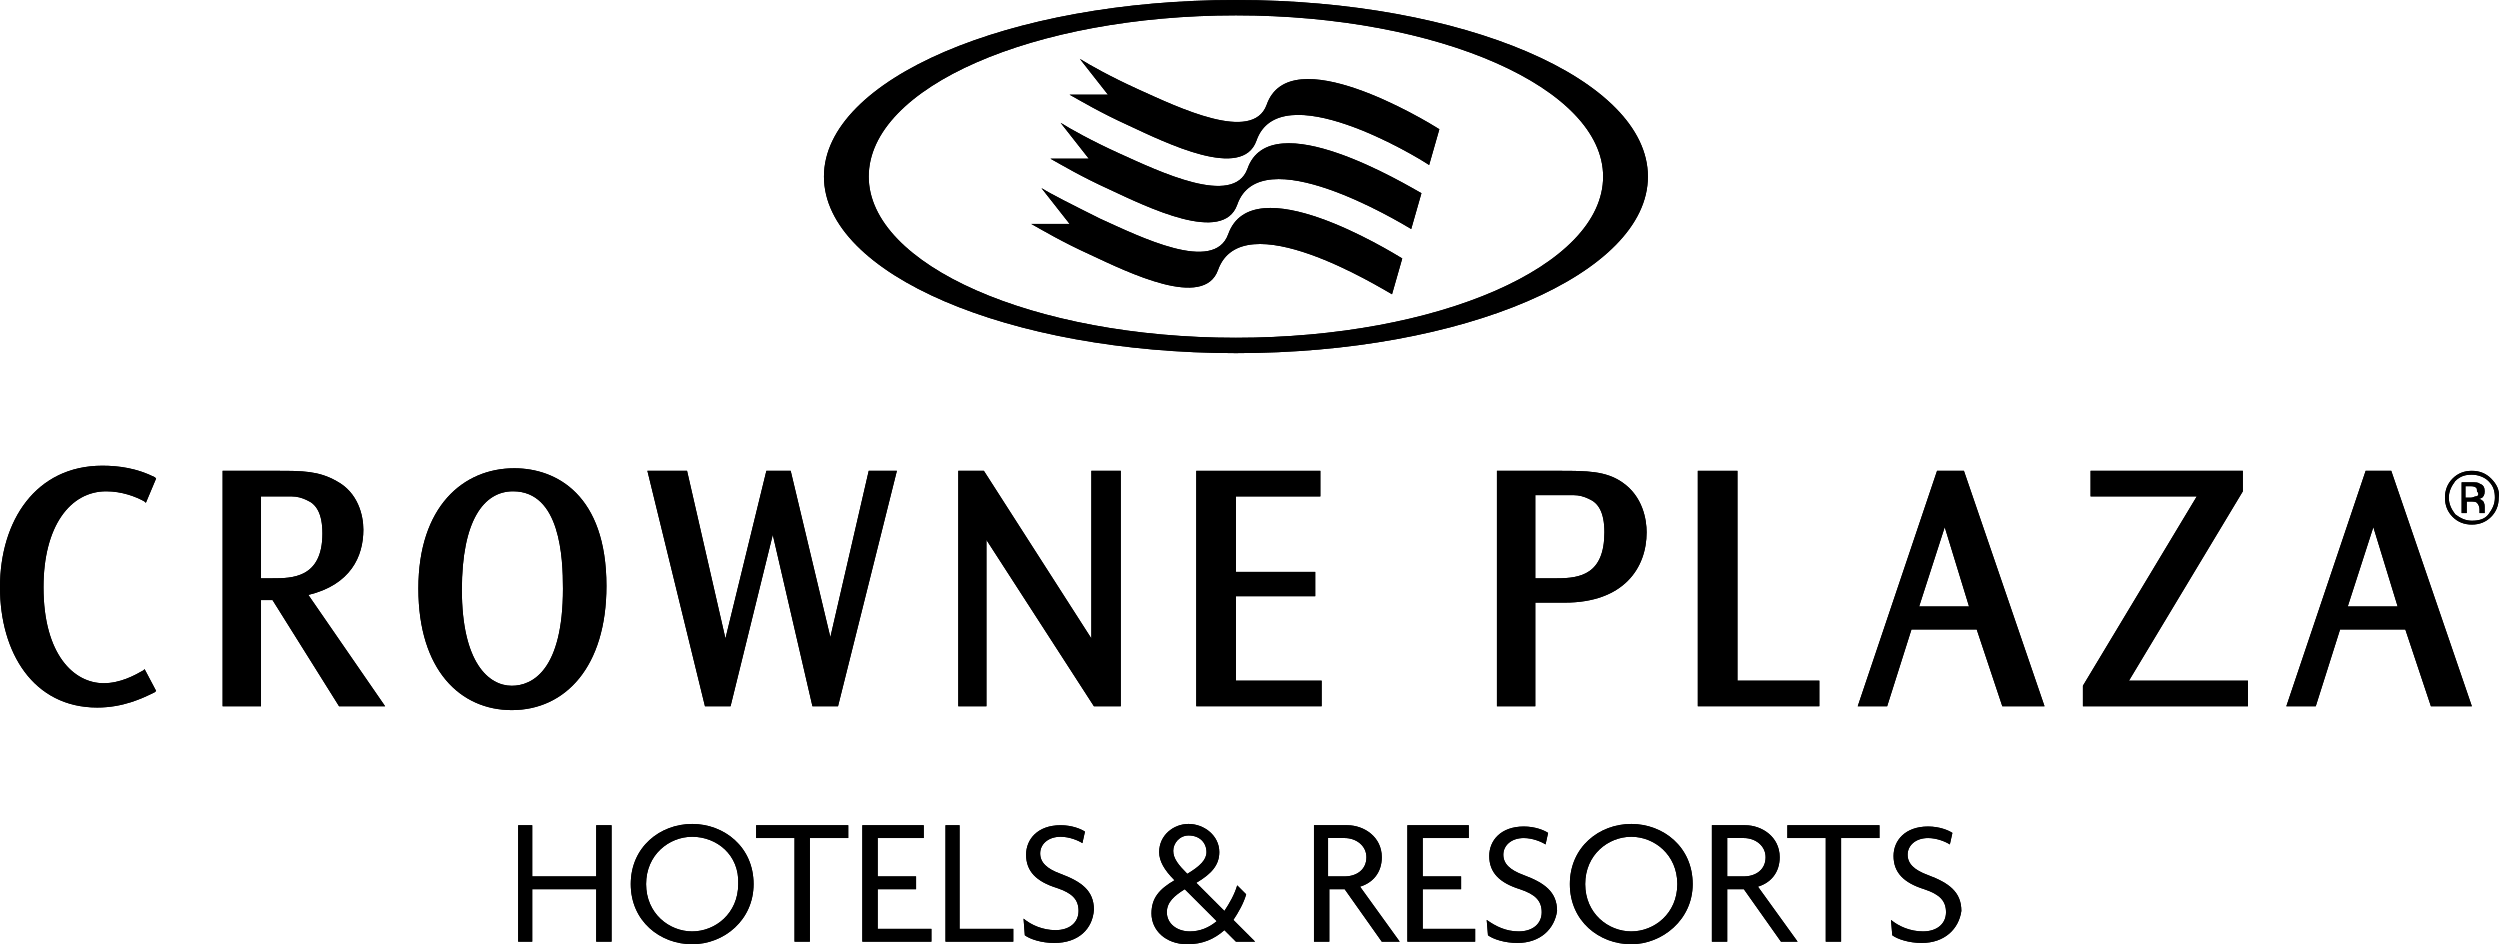 <svg xml:space="preserve" style="enable-background:new 0 0 195.4 73.8;" viewBox="0 0 195.4 73.8" y="0px" x="0px" xmlns:xlink="http://www.w3.org/1999/xlink" xmlns="http://www.w3.org/2000/svg" id="Layer_1" version="1.1">
<g>
	<path d="M36.1,46.1c0,5.7,2.1,7.5,3.9,7.5c1.6,0,4-1.2,4-7.6c0-2.4-0.2-7.6-3.9-7.6C37.8,38.4,36.1,40.7,36.1,46.1L36.1,46.1z
		 M32.7,46c0-6.4,3.5-9.4,7.5-9.4c3.3,0,7.2,2.1,7.2,9.2c0,6.3-3.2,9.7-7.4,9.7C36,55.5,32.7,52.4,32.7,46L32.7,46z"></path>
	<polygon points="53.7,36.8 56.7,49.9 59.9,36.8 61.8,36.8 64.9,49.8 67.9,36.8 70.1,36.8 65.5,55.2 63.5,55.2 60.4,41.8 57.1,55.2 
		55.1,55.2 50.6,36.8"></polygon>
	<polygon points="76.9,36.8 85.3,49.9 85.3,36.8 87.6,36.8 87.6,55.2 85.5,55.2 77.1,42.2 77.1,55.2 74.9,55.2 74.9,36.8"></polygon>
	<polygon points="103.2,36.8 103.2,38.8 96.6,38.8 96.6,44.7 102.8,44.7 102.8,46.6 96.6,46.6 96.6,53.2 103.3,53.2 103.3,55.2 
		93.5,55.2 93.5,36.8"></polygon>
	<path d="M11.4,39.3l-0.1-0.1c-0.7-0.4-1.8-0.8-3-0.8c-2.8,0-4.9,2.7-4.9,7.5c0,5.3,2.4,7.5,4.7,7.5c1.3,0,2.4-0.6,3.1-1l0.1-0.1
		l0.9,1.7l-0.1,0.1c-1,0.5-2.5,1.2-4.5,1.2c-5,0-7.6-4.3-7.6-9.4c0-5.2,2.8-9.5,8-9.5c1.3,0,2.7,0.2,4.1,0.9l0.1,0.1L11.4,39.3z"></path>
	<path d="M20.4,38.7v6.5h0.9c1.5,0,3.9,0,3.9-3.5c0-1.6-0.5-2.3-1.2-2.6c-0.4-0.2-0.8-0.3-1.2-0.3c-0.4,0-0.9,0-1.3,0h-1.1V38.7z
		 M21.7,36.8c1.9,0,3.2,0,4.6,0.8c1.7,0.9,2.1,2.7,2.1,3.8c0,2.1-1,4.3-4.3,5.1l6,8.7h-3.6l-5.2-8.3h-0.9v8.3h-3V36.8H21.7z"></path>
	<path d="M194.5,37.6c0.4,0.4,0.5,0.8,0.5,1.3s-0.2,0.9-0.5,1.3c-0.3,0.4-0.8,0.5-1.3,0.5s-0.9-0.2-1.3-0.5
		c-0.3-0.4-0.5-0.8-0.5-1.3s0.2-0.9,0.5-1.3c0.4-0.4,0.8-0.5,1.3-0.5S194.2,37.3,194.5,37.6 M194.7,37.4c-0.4-0.4-0.9-0.6-1.5-0.6
		s-1.1,0.2-1.5,0.6c-0.4,0.4-0.6,0.9-0.6,1.5s0.2,1.1,0.6,1.5c0.4,0.4,0.9,0.6,1.5,0.6s1.1-0.2,1.5-0.6c0.4-0.4,0.6-0.9,0.6-1.5
		C195.4,38.3,195.1,37.8,194.7,37.4 M193.5,38.8c-0.1,0-0.2,0.1-0.4,0.1h-0.4V38h0.3c0.2,0,0.4,0,0.5,0.1c0.1,0,0.1,0.2,0.1,0.3
		C193.8,38.6,193.7,38.8,193.5,38.8 M192.4,40.1h0.4v-0.9h0.3c0.2,0,0.4,0,0.5,0.1s0.2,0.3,0.2,0.5V40v0.1h0.4V40c0-0.1,0-0.1,0-0.2
		v-0.2c0-0.1,0-0.2-0.1-0.4c-0.1-0.1-0.2-0.2-0.4-0.2c0.1,0,0.3-0.1,0.3-0.1c0.1-0.1,0.2-0.2,0.2-0.5s-0.1-0.5-0.4-0.6
		c-0.1-0.1-0.3-0.1-0.6-0.1h-0.8L192.4,40.1L192.4,40.1z"></path>
	<path d="M183.5,47.4h3.9l-1.9-6.2L183.5,47.4z M186.9,36.8l6.3,18.4H190l-2-6h-5.1l-1.9,6h-2.3l6.2-18.4
		C184.9,36.8,186.9,36.8,186.9,36.8z"></path>
	<path d="M120,38.7v6.5h1.7c1.8,0,3.7-0.3,3.7-3.6c0-1.6-0.5-2.3-1.2-2.6c-0.4-0.2-0.8-0.3-1.2-0.3c-0.4,0-0.9,0-1.3,0
		C121.7,38.7,120,38.7,120,38.7z M121.9,36.8c2.1,0,3.6,0,4.9,0.9c1.6,1.1,1.9,2.9,1.9,3.9c0,2.8-1.8,5.5-6.4,5.5H120v8.1h-3V36.8
		H121.9z"></path>
	<polygon points="135.8,36.8 135.8,53.2 142.2,53.2 142.2,55.2 132.7,55.2 132.7,36.8"></polygon>
	<path d="M150,47.4h3.9l-1.9-6.2L150,47.4z M153.5,36.8l6.3,18.4h-3.3l-2-6h-5.1l-1.9,6h-2.3l6.2-18.4
		C151.4,36.8,153.5,36.8,153.5,36.8z"></path>
	<polygon points="175.3,36.8 175.3,38.4 166.4,53.2 175.7,53.2 175.7,55.2 162.8,55.2 162.8,53.6 171.7,38.8 163.4,38.8 163.4,36.8"></polygon>
	<polygon points="46.6,73.6 46.6,69.5 41.6,69.5 41.6,73.6 40.5,73.6 40.5,64.5 41.6,64.5 41.6,68.5 46.6,68.5 46.6,64.5 47.8,64.5 
		47.8,73.6"></polygon>
	<path d="M54.1,73.8c-2.5,0-4.8-1.8-4.8-4.7c0-2.9,2.3-4.7,4.8-4.7s4.8,1.8,4.8,4.7C58.9,71.9,56.6,73.8,54.1,73.8 M54.1,65.4
		c-1.8,0-3.6,1.4-3.6,3.7c0,2.3,1.8,3.7,3.6,3.7s3.6-1.4,3.6-3.7C57.8,66.8,56,65.4,54.1,65.4"></path>
	<polygon points="63.3,65.5 63.3,73.6 62.1,73.6 62.1,65.5 59.1,65.5 59.1,64.5 66.3,64.5 66.3,65.5"></polygon>
	<polygon points="67.4,73.6 67.4,64.5 72.2,64.5 72.2,65.5 68.6,65.5 68.6,68.5 71.6,68.5 71.6,69.5 68.6,69.5 68.6,72.6 72.8,72.6 
		72.8,73.6"></polygon>
	<polygon points="73.9,73.6 73.9,64.5 75,64.5 75,72.6 79.2,72.6 79.2,73.6"></polygon>
	<path d="M82.4,73.7c-1,0-1.9-0.3-2.3-0.6L80,71.8c0.6,0.5,1.5,0.9,2.5,0.9c1.1,0,1.8-0.6,1.8-1.5s-0.5-1.4-1.7-1.8
		c-1.6-0.5-2.4-1.3-2.4-2.6c0-1.2,0.9-2.3,2.7-2.3c0.9,0,1.6,0.3,1.9,0.5l-0.2,0.9c-0.3-0.2-1-0.5-1.7-0.5c-1,0-1.6,0.6-1.6,1.3
		c0,0.7,0.5,1.2,1.6,1.6c1.6,0.6,2.6,1.3,2.6,2.8C85.4,72.6,84.3,73.7,82.4,73.7"></path>
	<path d="M96.6,73.6l-0.9-0.9c-0.8,0.7-1.7,1.1-2.9,1.1c-1.7,0-2.8-1.1-2.8-2.4c0-1.2,0.6-1.9,1.8-2.6c-0.8-0.8-1.2-1.5-1.2-2.2
		c0-1.3,1.1-2.2,2.3-2.2c1.2,0,2.4,0.9,2.4,2.2c0,1-0.6,1.7-1.8,2.4l2.2,2.2c0.4-0.6,0.8-1.3,1-2l0.7,0.7c-0.2,0.7-0.6,1.4-1,2
		l1.7,1.7C98.1,73.6,96.6,73.6,96.6,73.6z M92.6,69.5c-0.8,0.5-1.4,1-1.4,1.8c0,0.9,0.8,1.5,1.8,1.5c0.8,0,1.5-0.3,2.1-0.8
		L92.6,69.5z M92.9,65.3c-0.7,0-1.2,0.6-1.2,1.2s0.4,1.1,1.1,1.8c1-0.6,1.5-1.1,1.5-1.7C94.3,65.9,93.8,65.3,92.9,65.3"></path>
	<path d="M108,73.6l-2.9-4.1h-1.2v4.1h-1.2v-9.1h2.6c1.3,0,2.7,0.9,2.7,2.5c0,1.2-0.7,2-1.7,2.3l3.1,4.3
		C109.4,73.6,108,73.6,108,73.6z M105.1,65.5h-1.3v3h1.3c0.9,0,1.7-0.5,1.7-1.5C106.8,66.1,106,65.5,105.1,65.5"></path>
	<polygon points="110,73.6 110,64.5 114.8,64.5 114.8,65.5 111.2,65.5 111.2,68.5 114.2,68.5 114.2,69.5 111.2,69.5 111.2,72.6 
		115.3,72.6 115.3,73.6"></polygon>
	<path d="M118.6,73.7c-1,0-1.9-0.3-2.3-0.6l-0.1-1.2c0.7,0.5,1.5,0.9,2.5,0.9c1.1,0,1.8-0.6,1.8-1.5s-0.5-1.4-1.7-1.8
		c-1.6-0.5-2.4-1.3-2.4-2.6c0-1.2,0.9-2.3,2.7-2.3c0.9,0,1.6,0.3,1.9,0.5l-0.2,0.9c-0.3-0.2-1-0.5-1.7-0.5c-1,0-1.6,0.6-1.6,1.3
		c0,0.7,0.5,1.2,1.6,1.6c1.6,0.6,2.6,1.3,2.6,2.8C121.5,72.6,120.4,73.7,118.6,73.7"></path>
	<path d="M127.5,73.8c-2.5,0-4.8-1.8-4.8-4.7c0-2.9,2.3-4.7,4.8-4.7s4.8,1.8,4.8,4.7C132.3,71.9,129.9,73.8,127.5,73.8 M127.5,65.4
		c-1.8,0-3.6,1.4-3.6,3.7c0,2.3,1.8,3.7,3.6,3.7c1.8,0,3.6-1.4,3.6-3.7S129.3,65.4,127.5,65.4"></path>
	<path d="M139.2,73.6l-2.9-4.1H135v4.1h-1.2v-9.1h2.6c1.3,0,2.7,0.9,2.7,2.5c0,1.2-0.7,2-1.7,2.3l3.1,4.3
		C140.5,73.6,139.2,73.6,139.2,73.6z M136.3,65.5H135v3h1.3c0.9,0,1.7-0.5,1.7-1.5C138,66.1,137.2,65.5,136.3,65.5"></path>
	<polygon points="143.9,65.5 143.9,73.6 142.7,73.6 142.7,65.5 139.7,65.5 139.7,64.5 146.9,64.5 146.9,65.5"></polygon>
	<path d="M150.2,73.7c-1,0-1.9-0.3-2.3-0.6l-0.1-1.2c0.6,0.5,1.5,0.9,2.5,0.9c1.1,0,1.8-0.6,1.8-1.5s-0.5-1.4-1.7-1.8
		c-1.6-0.5-2.4-1.3-2.4-2.6c0-1.2,0.9-2.3,2.7-2.3c0.9,0,1.6,0.3,1.9,0.5l-0.2,0.9c-0.3-0.2-1-0.5-1.7-0.5c-1,0-1.6,0.6-1.6,1.3
		c0,0.7,0.5,1.2,1.6,1.6c1.6,0.6,2.6,1.3,2.6,2.8C153.1,72.6,152,73.7,150.2,73.7"></path>
	<path d="M99,8.2c-1.1,3-6.9,0.2-10-1.2c-2.2-1-3.8-1.9-4.6-2.4l2.2,2.8h-3c0.9,0.5,2.4,1.4,4.6,2.4c3,1.4,8.9,4.3,10,1.2
		c1.8-5.2,12.5,1.2,13.5,1.9l0.8-2.8C111.4,9.4,100.8,3,99,8.2"></path>
	<path d="M97.5,13.2c-1.1,3-6.9,0.2-10-1.2c-2.2-1-3.8-1.9-4.6-2.4l2.2,2.8h-3c0.9,0.5,2.4,1.4,4.6,2.4c3,1.4,8.9,4.3,10,1.2
		c1.8-5.2,12.6,1.3,13.6,1.9l0.8-2.8C110,14.5,99.3,8,97.5,13.2"></path>
	<path d="M96,18.3c-1.1,3.1-6.9,0.2-10-1.2c-2.2-1.1-3.8-1.9-4.6-2.4l2.2,2.8h-3c0.9,0.5,2.4,1.4,4.6,2.4c3,1.4,8.9,4.3,10,1.2
		c1.9-5.3,12.7,1.4,13.6,1.9l0.8-2.8C108.6,19.6,97.9,13,96,18.3"></path>
	<path d="M96.6,0C78.8,0,64.4,6.2,64.4,13.8s14.4,13.8,32.2,13.8s32.2-6.2,32.2-13.8S114.4,0,96.6,0 M96.6,26.4
		c-15.9,0-28.7-5.7-28.7-12.6c0-7,12.9-12.6,28.7-12.6c15.9,0,28.7,5.7,28.7,12.6C125.3,20.8,112.4,26.4,96.6,26.4"></path>
	<path d="M36.1,46.1c0,5.7,2.1,7.5,3.9,7.5c1.6,0,4-1.2,4-7.6c0-2.4-0.2-7.6-3.9-7.6C37.8,38.4,36.1,40.7,36.1,46.1L36.1,46.1z
		 M32.7,46c0-6.4,3.5-9.4,7.5-9.4c3.3,0,7.2,2.1,7.2,9.2c0,6.3-3.2,9.7-7.4,9.7C36,55.5,32.7,52.4,32.7,46L32.7,46z"></path>
	<polygon points="53.7,36.8 56.7,49.9 59.9,36.8 61.8,36.8 64.9,49.8 67.9,36.8 70.1,36.8 65.5,55.2 63.5,55.2 60.4,41.8 57.1,55.2 
		55.1,55.2 50.6,36.8"></polygon>
	<polygon points="76.9,36.8 85.3,49.9 85.3,36.8 87.6,36.8 87.6,55.2 85.5,55.2 77.1,42.2 77.1,55.2 74.9,55.2 74.9,36.8"></polygon>
	<polygon points="103.2,36.8 103.2,38.8 96.6,38.8 96.6,44.7 102.8,44.7 102.8,46.6 96.6,46.6 96.6,53.2 103.3,53.2 103.3,55.2 
		93.5,55.2 93.5,36.8"></polygon>
	<path d="M11.4,39.3l-0.1-0.1c-0.7-0.4-1.8-0.8-3-0.8c-2.8,0-4.9,2.7-4.9,7.5c0,5.3,2.4,7.5,4.7,7.5c1.3,0,2.4-0.6,3.1-1l0.1-0.1
		l0.9,1.7l-0.1,0.1c-1,0.5-2.5,1.2-4.5,1.2c-5,0-7.6-4.3-7.6-9.4c0-5.2,2.8-9.5,8-9.5c1.3,0,2.7,0.2,4.1,0.9l0.1,0.1L11.4,39.3z"></path>
	<path d="M20.4,38.7v6.5h0.9c1.5,0,3.9,0,3.9-3.5c0-1.6-0.5-2.3-1.2-2.6c-0.4-0.2-0.8-0.3-1.2-0.3c-0.4,0-0.9,0-1.3,0h-1.1V38.7z
		 M21.7,36.8c1.9,0,3.2,0,4.6,0.8c1.7,0.9,2.1,2.7,2.1,3.8c0,2.1-1,4.3-4.3,5.1l6,8.7h-3.6l-5.2-8.3h-0.9v8.3h-3V36.8H21.7z"></path>
	<path d="M194.5,37.6c0.4,0.4,0.5,0.8,0.5,1.3s-0.2,0.9-0.5,1.3c-0.3,0.4-0.8,0.5-1.3,0.5s-0.9-0.2-1.3-0.5
		c-0.3-0.4-0.5-0.8-0.5-1.3s0.2-0.9,0.5-1.3c0.4-0.4,0.8-0.5,1.3-0.5S194.2,37.3,194.5,37.6 M194.7,37.4c-0.4-0.4-0.9-0.6-1.5-0.6
		s-1.1,0.2-1.5,0.6c-0.4,0.4-0.6,0.9-0.6,1.5s0.2,1.1,0.6,1.5c0.4,0.4,0.9,0.6,1.5,0.6s1.1-0.2,1.5-0.6c0.4-0.4,0.6-0.9,0.6-1.5
		C195.4,38.3,195.1,37.8,194.7,37.4 M193.5,38.8c-0.1,0-0.2,0.1-0.4,0.1h-0.4V38h0.3c0.2,0,0.4,0,0.5,0.1c0.1,0,0.1,0.2,0.1,0.3
		C193.8,38.6,193.7,38.8,193.5,38.8 M192.4,40.1h0.4v-0.9h0.3c0.2,0,0.4,0,0.5,0.1s0.2,0.3,0.2,0.5V40v0.1h0.4V40c0-0.1,0-0.1,0-0.2
		v-0.2c0-0.1,0-0.2-0.1-0.4c-0.1-0.1-0.2-0.2-0.4-0.2c0.1,0,0.3-0.1,0.3-0.1c0.1-0.1,0.2-0.2,0.2-0.5s-0.1-0.5-0.4-0.6
		c-0.1-0.1-0.3-0.1-0.6-0.1h-0.8L192.4,40.1L192.4,40.1z"></path>
	<path d="M183.5,47.4h3.9l-1.9-6.2L183.5,47.4z M186.9,36.8l6.3,18.4H190l-2-6h-5.1l-1.9,6h-2.3l6.2-18.4
		C184.9,36.8,186.9,36.8,186.9,36.8z"></path>
	<path d="M120,38.7v6.5h1.7c1.8,0,3.7-0.3,3.7-3.6c0-1.6-0.5-2.3-1.2-2.6c-0.4-0.2-0.8-0.3-1.2-0.3c-0.4,0-0.9,0-1.3,0
		C121.7,38.7,120,38.7,120,38.7z M121.9,36.8c2.1,0,3.6,0,4.9,0.9c1.6,1.1,1.9,2.9,1.9,3.9c0,2.8-1.8,5.5-6.4,5.5H120v8.1h-3V36.8
		H121.9z"></path>
	<polygon points="135.8,36.8 135.8,53.2 142.2,53.2 142.2,55.2 132.7,55.2 132.7,36.8"></polygon>
	<path d="M150,47.4h3.9l-1.9-6.2L150,47.4z M153.5,36.8l6.3,18.4h-3.3l-2-6h-5.1l-1.9,6h-2.3l6.2-18.4
		C151.4,36.8,153.5,36.8,153.5,36.8z"></path>
	<polygon points="175.3,36.8 175.3,38.4 166.4,53.2 175.7,53.2 175.7,55.2 162.8,55.2 162.8,53.6 171.7,38.8 163.4,38.8 163.4,36.8"></polygon>
	<polygon points="46.6,73.6 46.6,69.5 41.6,69.5 41.6,73.6 40.5,73.6 40.5,64.5 41.6,64.5 41.6,68.5 46.6,68.5 46.6,64.5 47.8,64.5 
		47.8,73.6"></polygon>
	<path d="M54.1,73.8c-2.5,0-4.8-1.8-4.8-4.7c0-2.9,2.3-4.7,4.8-4.7s4.8,1.8,4.8,4.7C58.9,71.9,56.6,73.8,54.1,73.8 M54.1,65.4
		c-1.8,0-3.6,1.4-3.6,3.7c0,2.3,1.8,3.7,3.6,3.7s3.6-1.4,3.6-3.7C57.8,66.8,56,65.4,54.1,65.4"></path>
	<polygon points="63.3,65.5 63.3,73.6 62.1,73.6 62.1,65.5 59.1,65.5 59.1,64.5 66.3,64.5 66.3,65.5"></polygon>
	<polygon points="67.4,73.6 67.4,64.5 72.2,64.5 72.2,65.5 68.6,65.5 68.6,68.5 71.6,68.5 71.6,69.5 68.6,69.5 68.6,72.6 72.8,72.6 
		72.8,73.6"></polygon>
	<polygon points="73.9,73.6 73.9,64.5 75,64.5 75,72.6 79.2,72.6 79.2,73.6"></polygon>
	<path d="M82.4,73.7c-1,0-1.9-0.3-2.3-0.6L80,71.8c0.6,0.5,1.5,0.9,2.5,0.9c1.1,0,1.8-0.6,1.8-1.5s-0.5-1.4-1.7-1.8
		c-1.6-0.5-2.4-1.3-2.4-2.6c0-1.2,0.9-2.3,2.7-2.3c0.9,0,1.6,0.3,1.9,0.5l-0.2,0.9c-0.3-0.2-1-0.5-1.7-0.5c-1,0-1.6,0.6-1.6,1.3
		c0,0.7,0.5,1.2,1.6,1.6c1.6,0.6,2.6,1.3,2.6,2.8C85.4,72.6,84.3,73.7,82.4,73.7"></path>
	<path d="M96.6,73.6l-0.9-0.9c-0.8,0.7-1.7,1.1-2.9,1.1c-1.7,0-2.8-1.1-2.8-2.4c0-1.2,0.6-1.9,1.8-2.6c-0.8-0.8-1.2-1.5-1.2-2.2
		c0-1.3,1.1-2.2,2.3-2.2c1.2,0,2.4,0.9,2.4,2.2c0,1-0.6,1.7-1.8,2.4l2.2,2.2c0.4-0.6,0.8-1.3,1-2l0.7,0.7c-0.2,0.7-0.6,1.4-1,2
		l1.7,1.7C98.1,73.6,96.6,73.6,96.6,73.6z M92.6,69.5c-0.8,0.5-1.4,1-1.4,1.8c0,0.9,0.8,1.5,1.8,1.5c0.8,0,1.5-0.3,2.1-0.8
		L92.6,69.5z M92.9,65.3c-0.7,0-1.2,0.6-1.2,1.2s0.4,1.1,1.1,1.8c1-0.6,1.5-1.1,1.5-1.7C94.3,65.9,93.8,65.3,92.9,65.3"></path>
	<path d="M108,73.6l-2.9-4.1h-1.2v4.1h-1.2v-9.1h2.6c1.3,0,2.7,0.9,2.7,2.5c0,1.2-0.7,2-1.7,2.3l3.1,4.3
		C109.4,73.6,108,73.6,108,73.6z M105.1,65.5h-1.3v3h1.3c0.9,0,1.7-0.5,1.7-1.5C106.8,66.1,106,65.5,105.1,65.5"></path>
	<polygon points="110,73.6 110,64.5 114.8,64.5 114.8,65.5 111.2,65.5 111.2,68.5 114.2,68.5 114.2,69.5 111.2,69.5 111.2,72.6 
		115.3,72.6 115.3,73.6"></polygon>
	<path d="M118.6,73.7c-1,0-1.9-0.3-2.3-0.6l-0.1-1.2c0.7,0.5,1.5,0.9,2.5,0.9c1.1,0,1.8-0.6,1.8-1.5s-0.5-1.4-1.7-1.8
		c-1.6-0.5-2.4-1.3-2.4-2.6c0-1.2,0.9-2.3,2.7-2.3c0.9,0,1.6,0.3,1.9,0.5l-0.2,0.9c-0.3-0.2-1-0.5-1.7-0.5c-1,0-1.6,0.6-1.6,1.3
		c0,0.7,0.5,1.2,1.6,1.6c1.6,0.6,2.6,1.3,2.6,2.8C121.5,72.6,120.4,73.7,118.6,73.7"></path>
	<path d="M127.5,73.8c-2.5,0-4.8-1.8-4.8-4.7c0-2.9,2.3-4.7,4.8-4.7s4.8,1.8,4.8,4.7C132.3,71.9,129.9,73.8,127.5,73.8 M127.5,65.4
		c-1.8,0-3.6,1.4-3.6,3.7c0,2.3,1.8,3.7,3.6,3.7c1.8,0,3.6-1.4,3.6-3.7S129.3,65.4,127.5,65.4"></path>
	<path d="M139.2,73.6l-2.9-4.1H135v4.1h-1.2v-9.1h2.6c1.3,0,2.7,0.9,2.7,2.5c0,1.2-0.7,2-1.7,2.3l3.1,4.3
		C140.5,73.6,139.2,73.6,139.2,73.6z M136.3,65.5H135v3h1.3c0.9,0,1.7-0.5,1.7-1.5C138,66.1,137.2,65.5,136.3,65.5"></path>
	<polygon points="143.9,65.5 143.9,73.6 142.7,73.6 142.7,65.5 139.7,65.5 139.7,64.5 146.9,64.5 146.9,65.5"></polygon>
	<path d="M150.2,73.7c-1,0-1.9-0.3-2.3-0.6l-0.1-1.2c0.6,0.5,1.5,0.9,2.5,0.9c1.1,0,1.8-0.6,1.8-1.5s-0.5-1.4-1.7-1.8
		c-1.6-0.5-2.4-1.3-2.4-2.6c0-1.2,0.9-2.3,2.7-2.3c0.9,0,1.6,0.3,1.9,0.5l-0.2,0.9c-0.3-0.2-1-0.5-1.7-0.5c-1,0-1.6,0.6-1.6,1.3
		c0,0.7,0.5,1.2,1.6,1.6c1.6,0.6,2.6,1.3,2.6,2.8C153.1,72.6,152,73.7,150.2,73.7"></path>
	<path d="M99,8.2c-1.1,3-6.9,0.2-10-1.2c-2.2-1-3.8-1.9-4.6-2.4l2.2,2.8h-3c0.9,0.5,2.4,1.4,4.6,2.4c3,1.4,8.9,4.3,10,1.2
		c1.8-5.2,12.5,1.2,13.5,1.9l0.8-2.8C111.4,9.4,100.8,3,99,8.2"></path>
	<path d="M97.5,13.2c-1.1,3-6.9,0.2-10-1.2c-2.2-1-3.8-1.9-4.6-2.4l2.2,2.8h-3c0.9,0.5,2.4,1.4,4.6,2.4c3,1.4,8.9,4.3,10,1.2
		c1.8-5.2,12.6,1.3,13.6,1.9l0.8-2.8C110,14.5,99.3,8,97.5,13.2"></path>
	<path d="M96,18.3c-1.1,3.1-6.9,0.2-10-1.2c-2.2-1.1-3.8-1.9-4.6-2.4l2.2,2.8h-3c0.9,0.5,2.4,1.4,4.6,2.4c3,1.4,8.9,4.3,10,1.2
		c1.9-5.3,12.7,1.4,13.6,1.9l0.8-2.8C108.6,19.6,97.9,13,96,18.3"></path>
	<path d="M96.6,0C78.8,0,64.4,6.2,64.4,13.8s14.4,13.8,32.2,13.8s32.2-6.2,32.2-13.8S114.4,0,96.6,0 M96.6,26.4
		c-15.9,0-28.7-5.7-28.7-12.6c0-7,12.9-12.6,28.7-12.6c15.9,0,28.7,5.7,28.7,12.6C125.3,20.8,112.4,26.4,96.6,26.4"></path>
</g>
</svg>
